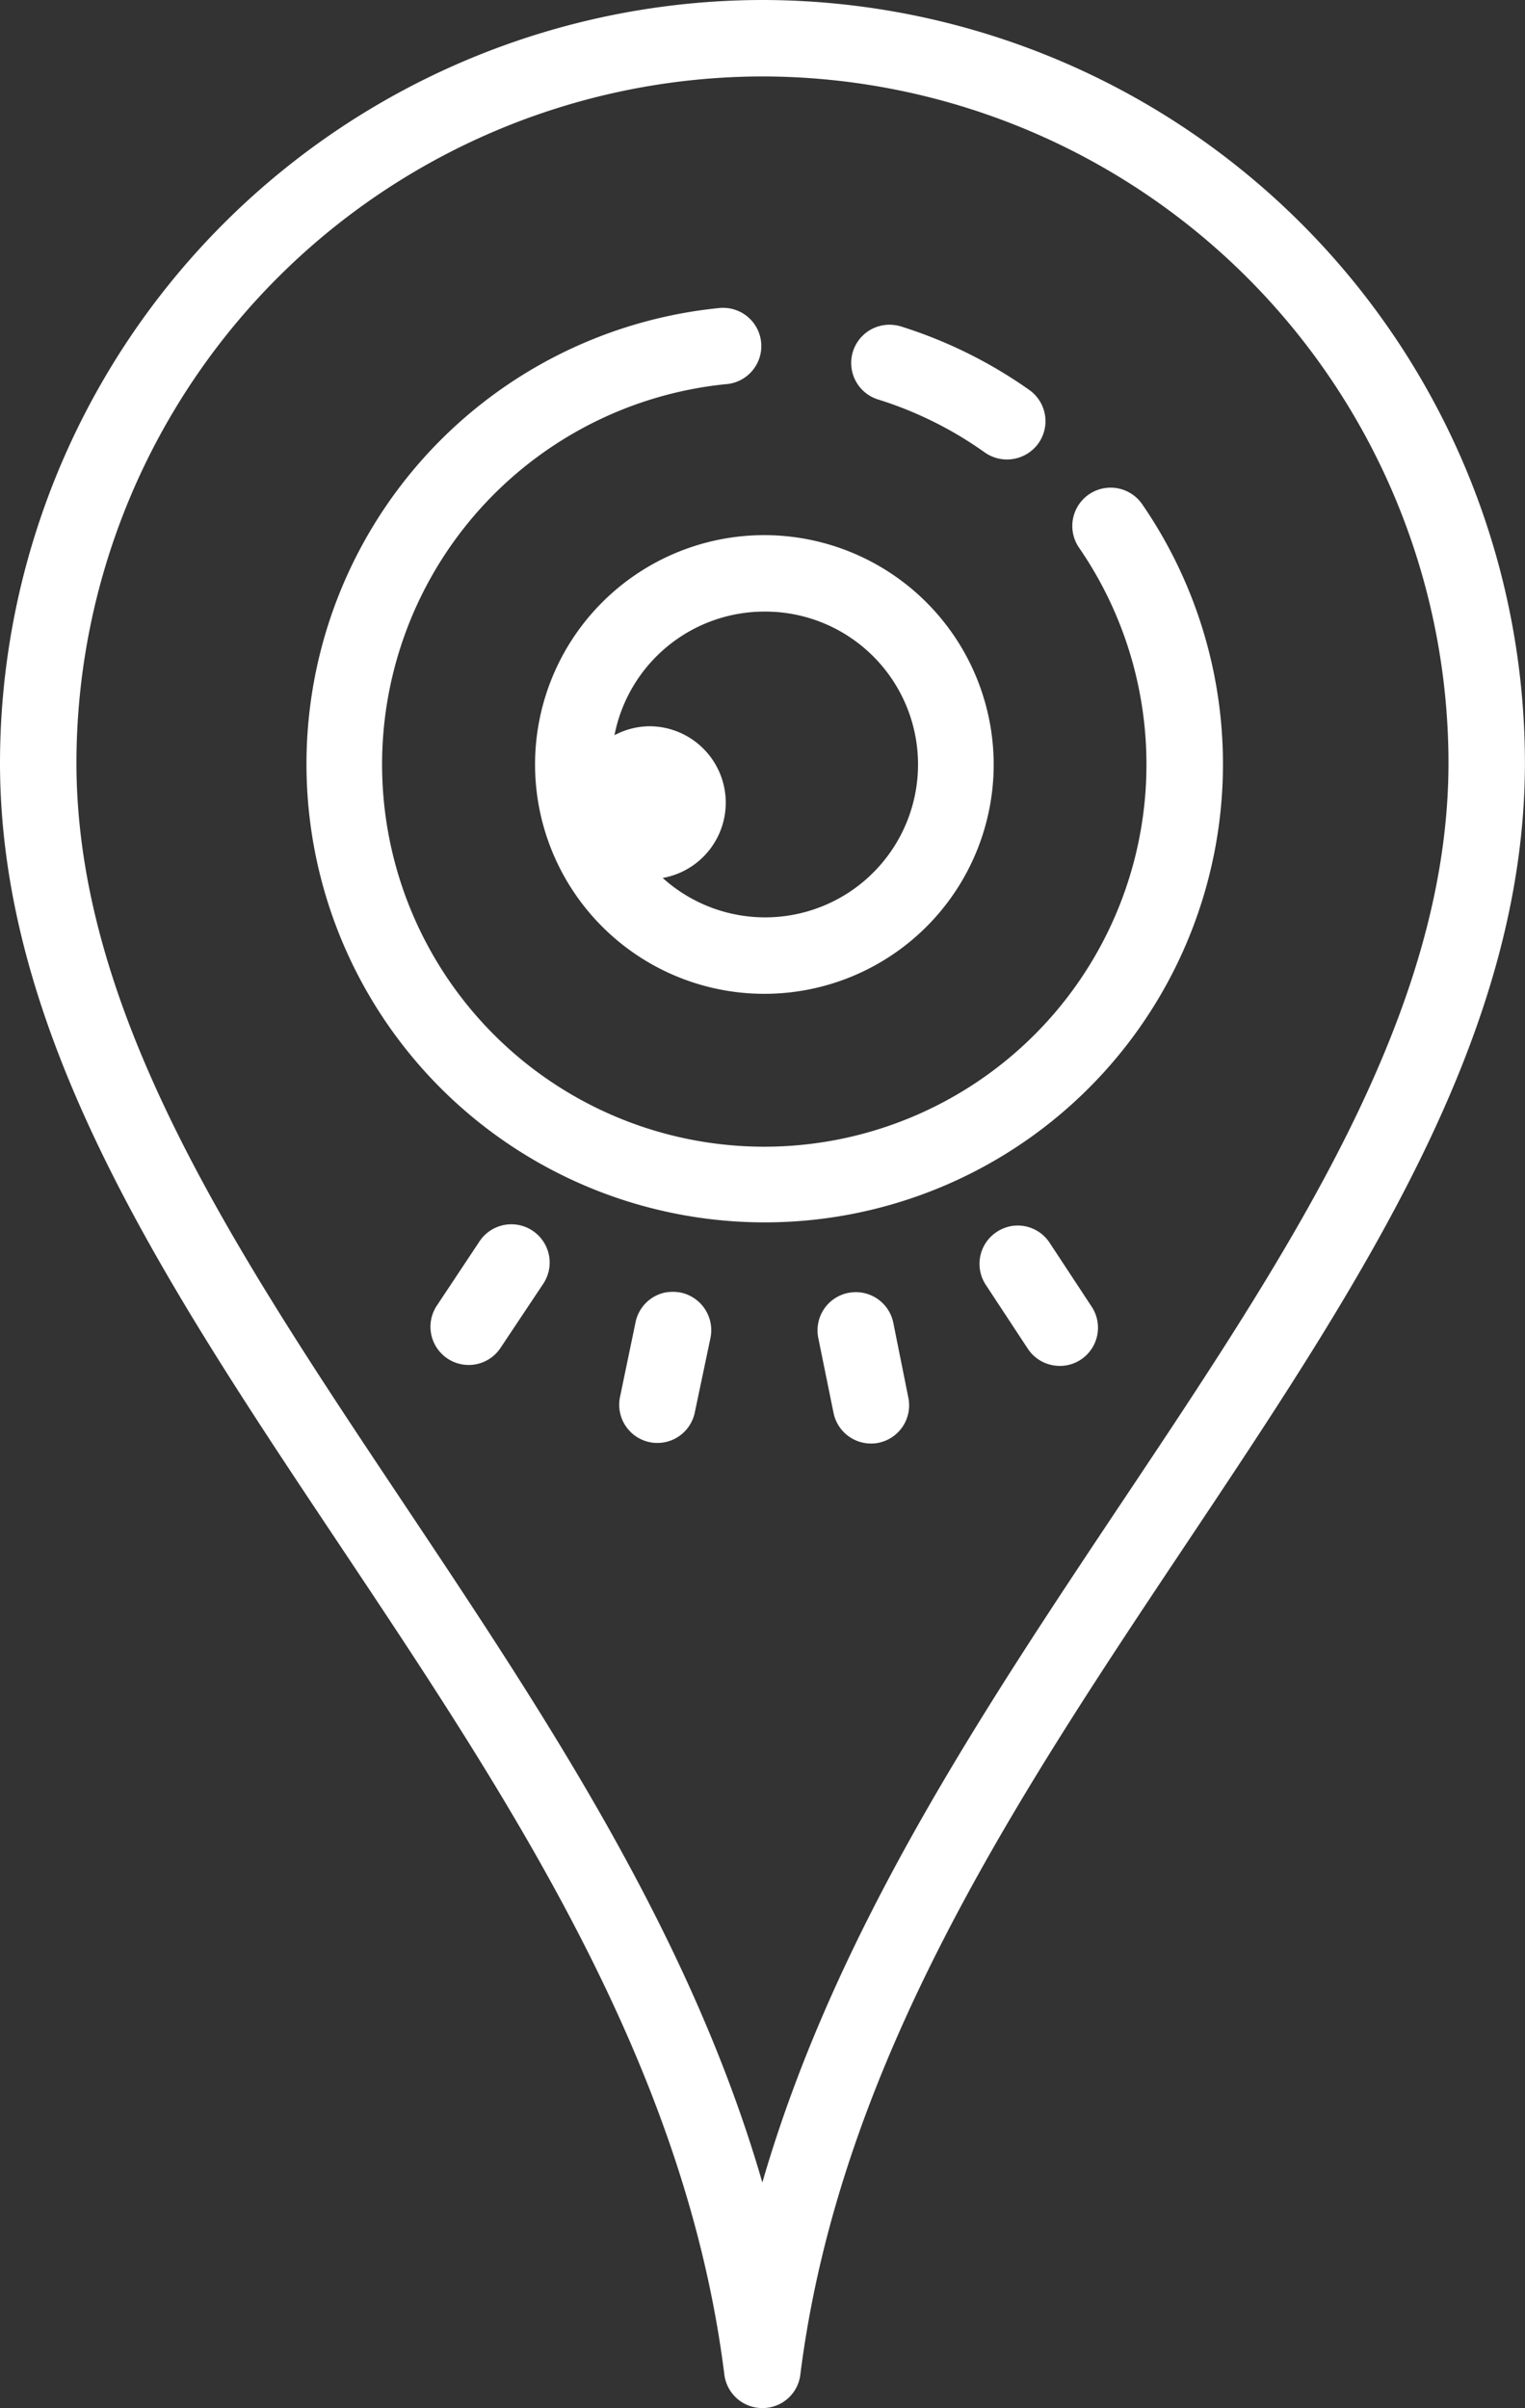 <svg xmlns="http://www.w3.org/2000/svg" viewBox="203 -171 39.902 63">
  <rect x="203" y="-171" width="39.902" height="63" fill="#333333" stroke="none"/>
  <defs>
    <style>
      .cls-1 {
        fill: #fff;
      }
    </style>
  </defs>
  <g id="icons8-visite" transform="translate(191 -171)">
    <path id="Tracé_1452" data-name="Tracé 1452" class="cls-1" d="M31.953,0A19.973,19.973,0,0,0,12,19.953c0,7.152,4.309,13.606,8.867,20.437,4.457,6.68,9.066,13.586,10.086,21.734a1,1,0,0,0,1,.875.993.993,0,0,0,.988-.875c1.027-8.145,5.637-15.051,10.094-21.73C47.594,33.563,51.9,27.105,51.9,19.953A19.973,19.973,0,0,0,31.953,0Zm0,2A17.974,17.974,0,0,1,49.9,19.953c0,6.547-4.145,12.758-8.535,19.332-3.711,5.563-7.523,11.273-9.418,17.813-1.894-6.543-5.707-12.254-9.418-17.816C18.145,32.711,14,26.5,14,19.953A17.975,17.975,0,0,1,31.953,2ZM30.777,8.063a11.99,11.99,0,1,0,11.109,5.129,1,1,0,0,0-1.652,1.137,10,10,0,1,1-9.258-4.277,1,1,0,1,0-.2-1.988Zm4.395.438a1,1,0,0,0-.2,1.949,9.854,9.854,0,0,1,2.8,1.391,1.012,1.012,0,0,0,1.395-.238,1,1,0,0,0-.234-1.4A12.09,12.09,0,0,0,35.57,8.539,1.066,1.066,0,0,0,35.172,8.5ZM32,14a6,6,0,1,0,6,6A6.007,6.007,0,0,0,32,14Zm0,2a4,4,0,1,1-2.66,6.969A2,2,0,0,0,29,19a1.98,1.98,0,0,0-.922.234A4,4,0,0,1,32,16ZM25.566,32.047a1,1,0,0,0-1.02.43l-1.105,1.664a1,1,0,1,0,1.664,1.109l1.109-1.664a1,1,0,0,0-.277-1.387A.984.984,0,0,0,25.566,32.047Zm12.883.031a1.052,1.052,0,0,0-.371.152,1,1,0,0,0-.285,1.383l1.1,1.672a1,1,0,0,0,.84.449.982.982,0,0,0,.547-.164,1,1,0,0,0,.285-1.383l-1.1-1.672A1,1,0,0,0,38.449,32.078Zm-9.035,1.734a1,1,0,0,0-.785.781l-.406,1.953A1,1,0,0,0,29,37.73a.918.918,0,0,0,.2.02,1,1,0,0,0,.98-.8L30.59,35a1.007,1.007,0,0,0-.777-1.184A1.139,1.139,0,0,0,29.414,33.813Zm4.781.012A1,1,0,0,0,33.41,35l.4,1.965a1,1,0,0,0,.977.8.863.863,0,0,0,.2-.019,1,1,0,0,0,.781-1.176l-.394-1.961A1,1,0,0,0,34.2,33.824Z"/>
  </g>
</svg>
